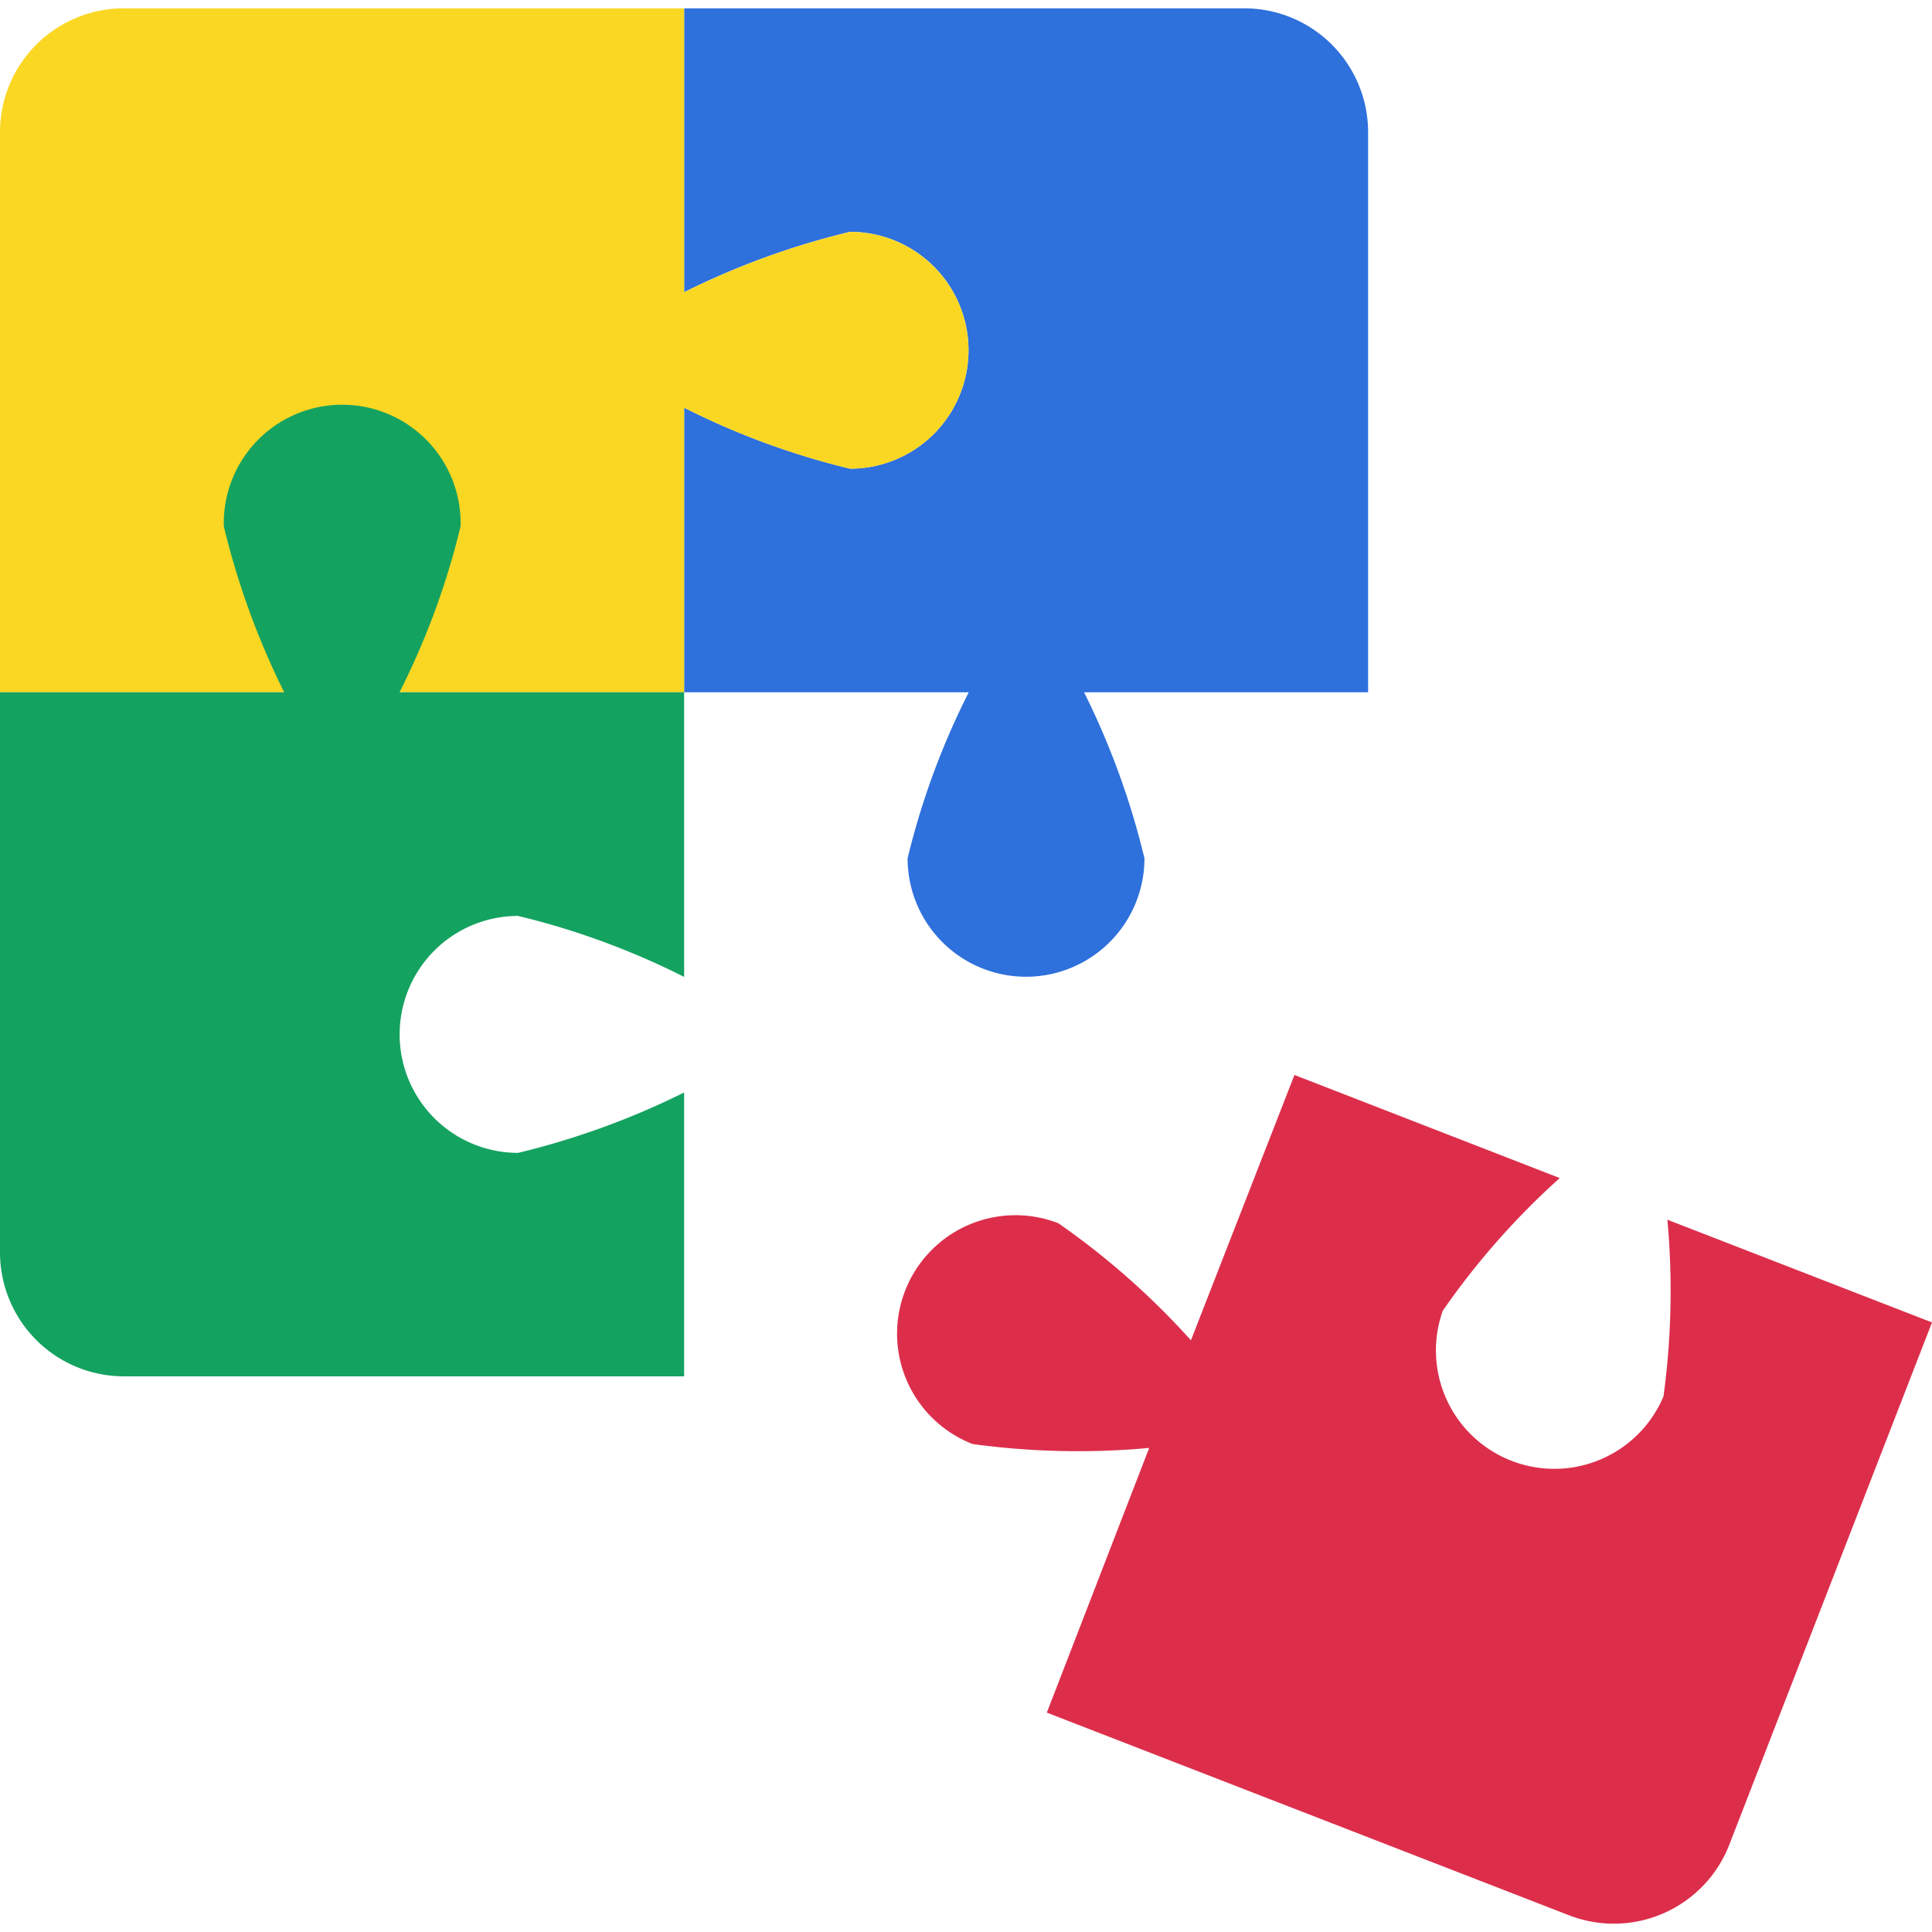 <svg height="512" viewBox="0 0 22.4 22.207" width="512" xmlns="http://www.w3.org/2000/svg"><g id="Layer_2" data-name="Layer 2"><g id="Layer_1-2" data-name="Layer 1"><g id="solution"><path d="m19.287 16.093a1.373 1.373 0 0 1 -2.559-.993 8.824 8.824 0 0 1 1.356-1.538l-3.076-1.195-1.2 3.076a8.929 8.929 0 0 0 -1.537-1.357 1.373 1.373 0 0 0 -.994 2.56 9.016 9.016 0 0 0 2.047.045l-1.187 3.069 6.053 2.349a1.436 1.436 0 0 0 1.86-.818l2.35-6.055-3.068-1.191a9.084 9.084 0 0 1 -.045 2.048z" fill="#dc2e4b"/><path d="m15.862 7.93v-6.493a1.436 1.436 0 0 0 -1.437-1.437h-6.493v3.291a9.07 9.07 0 0 1 1.924-.7 1.373 1.373 0 0 1 0 2.746 8.851 8.851 0 0 1 -1.924-.707v3.3h3.3a8.856 8.856 0 0 0 -.709 1.925 1.373 1.373 0 1 0 2.746 0 9.061 9.061 0 0 0 -.7-1.925z" fill="#2e70dc"/><path d="m9.856 2.592a9.07 9.07 0 0 0 -1.924.7v-3.292h-6.494a1.437 1.437 0 0 0 -1.438 1.437v6.493h7.932v-3.3a8.851 8.851 0 0 0 1.924.708 1.373 1.373 0 0 0 0-2.746z" fill="#fad723"/><path d="m6.007 10.523a8.892 8.892 0 0 1 1.925.707v-3.3h-3.3a8.872 8.872 0 0 0 .708-1.924 1.373 1.373 0 1 0 -2.745 0 9.086 9.086 0 0 0 .7 1.924h-3.295v6.494a1.437 1.437 0 0 0 1.438 1.437h6.494v-3.291a9.1 9.1 0 0 1 -1.925.7 1.372 1.372 0 0 1 0-2.747z" fill="#14a260"/></g></g></g></svg>